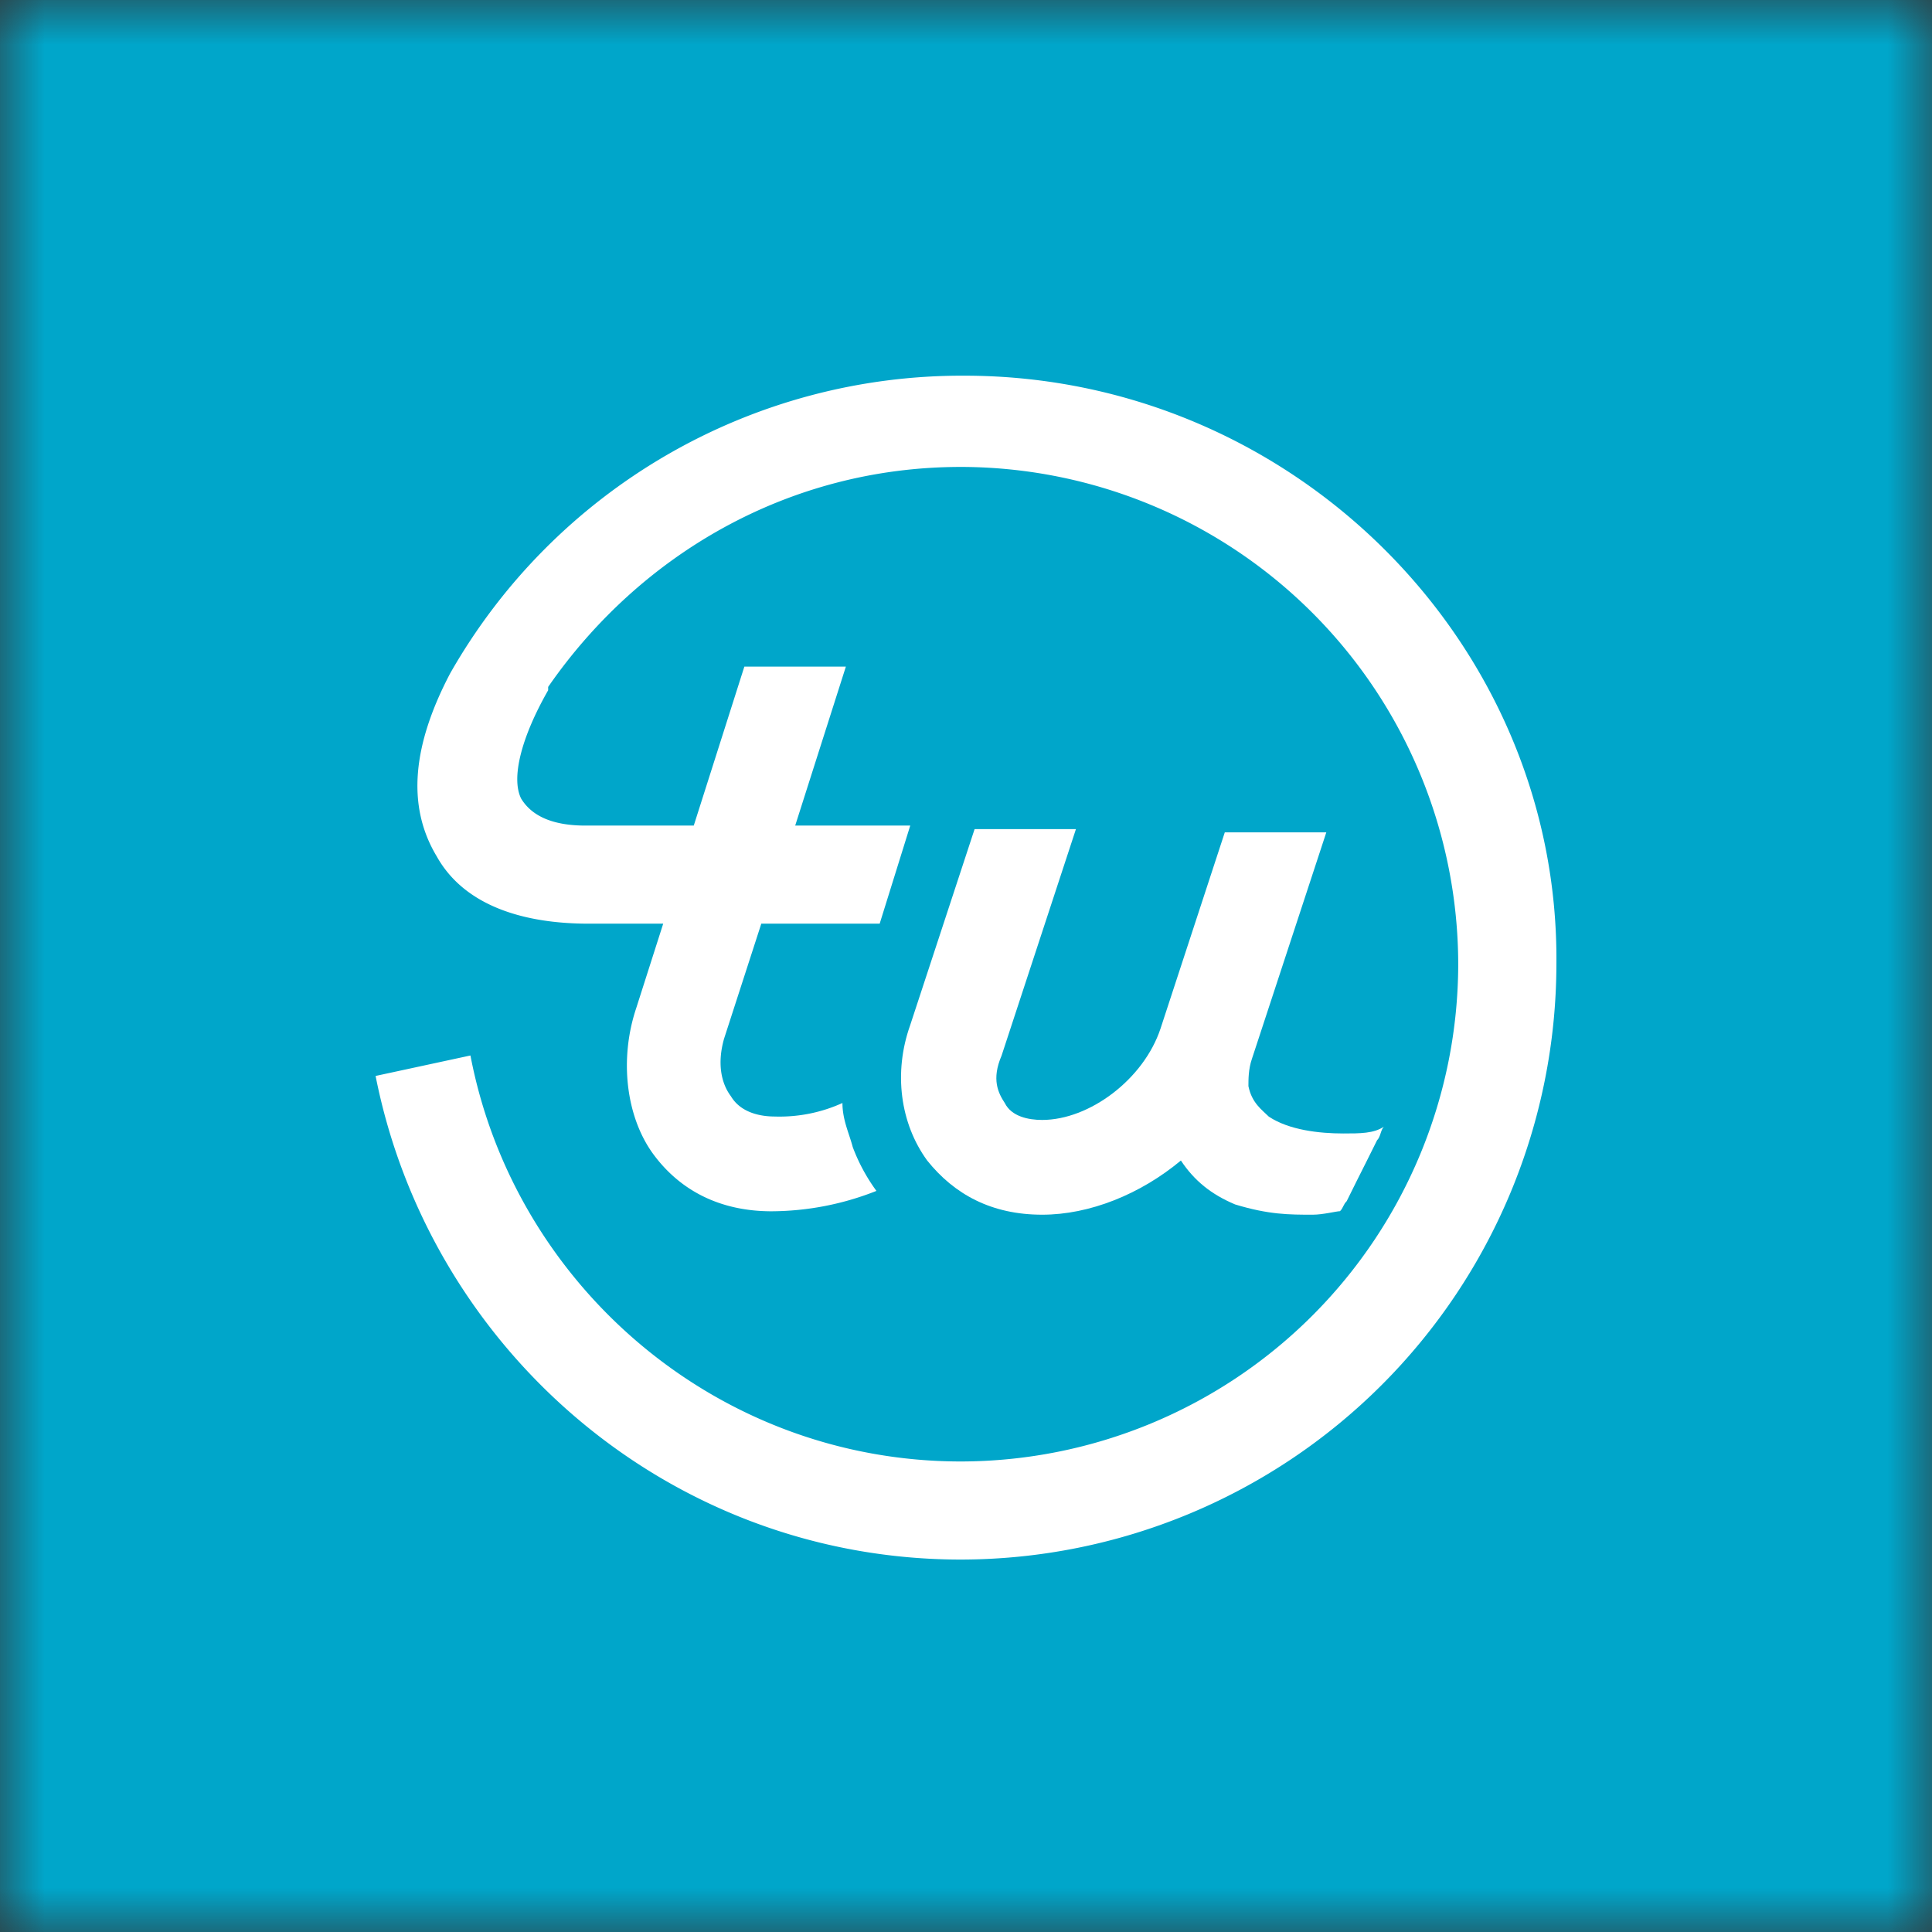 <svg xmlns="http://www.w3.org/2000/svg" width="22" height="22" fill="none"><rect width="100%" height="100%" fill="#333333" stroke="none"/><g clip-path="url(#a)"><mask id="a" width="22" height="22" x="0" y="0" maskUnits="userSpaceOnUse" style="mask-type:luminance"><path fill="#fff" d="M0 0h22v22H0V0z"/></mask><g mask="url(#a)"><path fill="#00A6CA" d="M0 0h22v22H0V0z"/><path fill="#fff" d="M10.98 4.278a6.704 6.704 0 0 0-5.854 3.39c-.424.808-.501 1.502-.155 2.08.385.694 1.27.77 1.734.77h.847l-.308.964c-.193.578-.116 1.232.192 1.656.31.424.77.655 1.35.655a3.27 3.27 0 0 0 1.194-.232 2.079 2.079 0 0 1-.27-.5c-.04-.154-.117-.308-.117-.501a1.73 1.73 0 0 1-.77.154c-.154 0-.385-.038-.5-.231-.116-.154-.155-.385-.078-.655l.424-1.31h1.348l.348-1.117h-1.31l.577-1.81H8.476L7.9 9.401H6.666c-.385 0-.616-.116-.732-.308-.115-.232 0-.694.308-1.233v-.038c1.04-1.503 2.735-2.505 4.7-2.505a5.671 5.671 0 0 1 5.663 5.662 5.671 5.671 0 0 1-5.662 5.663c-2.775 0-5.085-2.003-5.586-4.623l-1.08.233c.617 3.119 3.352 5.507 6.666 5.507a6.79 6.79 0 0 0 6.78-6.778c.036-3.66-3.007-6.703-6.742-6.703z"/><path fill="#fff" d="M15.295 12.907c-.269 0-.616-.038-.847-.192-.077-.077-.193-.154-.232-.347 0-.077 0-.194.039-.308l.848-2.582h-1.156l-.732 2.235c-.192.578-.81 1.04-1.348 1.04-.154 0-.348-.038-.425-.192-.076-.116-.153-.27-.037-.54l.847-2.58h-1.154l-.734 2.234c-.191.537-.114 1.117.194 1.54.309.386.733.617 1.31.617.539 0 1.117-.232 1.579-.617.154.232.347.386.617.5.385.117.616.117.885.117.116 0 .27-.04.31-.04.037-.037.037-.076.076-.114l.115-.232.116-.231.115-.231c.04-.038.04-.115.077-.154-.115.077-.269.077-.462.077h-.001z"/></g></g></svg>